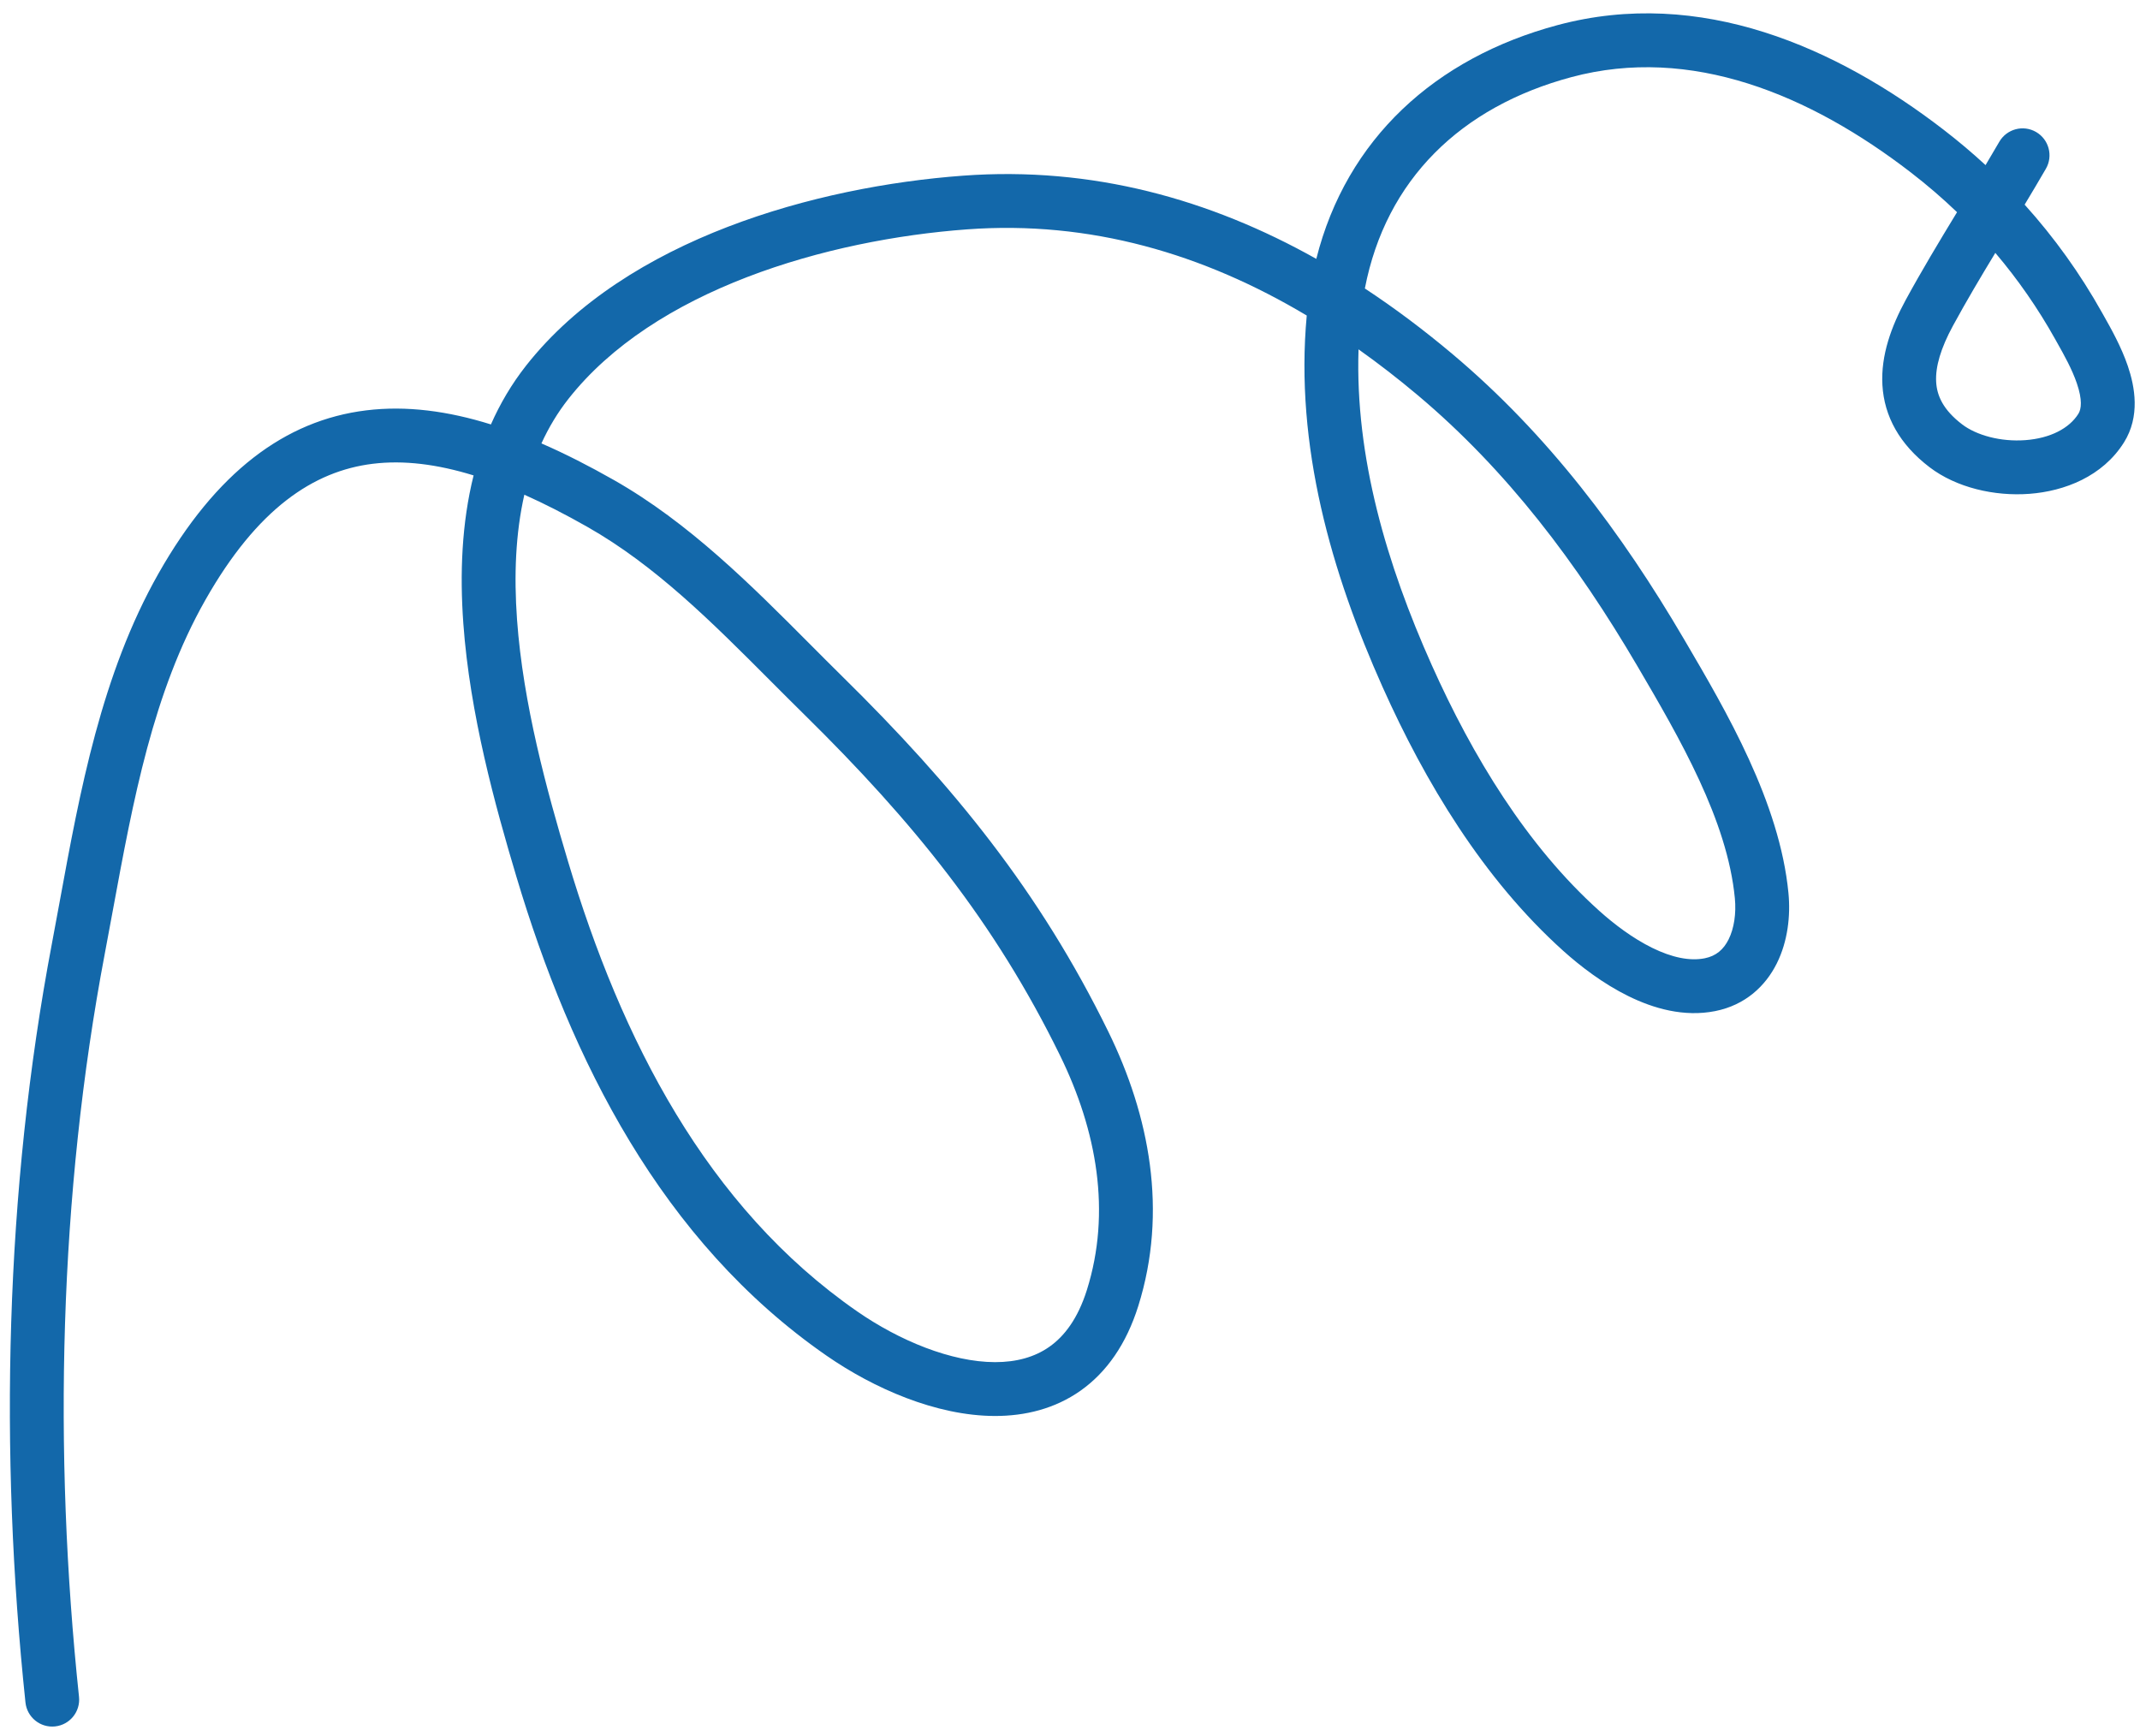 <svg width="159" height="129" viewBox="0 0 159 129" fill="none" xmlns="http://www.w3.org/2000/svg">
<path fill-rule="evenodd" clip-rule="evenodd" d="M4.09 128.269C2.992 128.385 2.008 127.588 1.892 126.49C-0.063 107.924 0.369 88.5 3.857 70.103C4.055 69.06 4.249 68.004 4.444 66.938C5.936 58.802 7.534 50.087 11.781 42.601C16.04 35.09 21.173 31.232 27.201 30.49C30.209 30.119 33.312 30.545 36.475 31.534C37.153 29.998 38.013 28.532 39.088 27.165C42.843 22.395 48.295 19.078 54.063 16.857C59.845 14.632 66.075 13.456 71.557 13.052C81.137 12.347 89.902 14.799 97.8 19.233C100.045 10.31 106.646 4.3 115.718 1.867C126.356 -0.987 136.483 3.531 144.413 9.643C145.493 10.475 146.531 11.35 147.525 12.267C147.873 11.684 148.215 11.107 148.545 10.535C149.099 9.579 150.323 9.253 151.278 9.806C152.234 10.36 152.56 11.584 152.007 12.54C151.48 13.449 150.954 14.333 150.429 15.204C152.628 17.643 154.554 20.323 156.178 23.227C156.226 23.313 156.279 23.406 156.334 23.504C156.834 24.389 157.605 25.756 158.095 27.192C158.62 28.734 159.026 30.933 157.809 32.871C156.222 35.401 153.389 36.494 150.79 36.69C148.191 36.886 145.355 36.235 143.355 34.706C141.137 33.012 139.995 30.935 139.861 28.607C139.734 26.398 140.534 24.235 141.587 22.297C142.771 20.118 144.094 17.923 145.406 15.765C144.322 14.725 143.176 13.739 141.971 12.811C134.46 7.021 125.631 3.349 116.754 5.73C108.554 7.929 102.971 13.335 101.408 21.433C103.645 22.905 105.807 24.533 107.892 26.285C115.027 32.283 120.488 39.591 125.1 47.454L125.225 47.667C128.255 52.832 132.229 59.606 132.88 66.351C133.043 68.041 132.831 69.937 132.017 71.574C131.173 73.269 129.671 74.679 127.433 75.123C125.116 75.582 122.852 74.928 120.987 74.01C119.103 73.083 117.419 71.787 116.152 70.649C110.182 65.286 105.872 58.074 102.728 51.051C98.944 42.599 96.19 33.126 97.09 23.443C89.411 18.858 80.992 16.368 71.851 17.041C66.684 17.422 60.85 18.531 55.501 20.59C50.138 22.654 45.392 25.623 42.232 29.639C41.428 30.66 40.766 31.767 40.228 32.944C42.008 33.718 43.801 34.637 45.604 35.661C51.191 38.833 55.818 43.48 60.168 47.848C60.981 48.664 61.784 49.471 62.582 50.257C70.853 58.398 77.236 66.218 82.344 76.643C85.406 82.891 86.781 89.999 84.573 97.034C83.687 99.856 82.226 101.949 80.291 103.319C78.365 104.681 76.138 105.208 73.915 105.204C69.548 105.194 64.906 103.143 61.418 100.727C49.122 92.209 42.423 78.694 38.369 65.138C36.79 59.86 34.911 53.069 34.425 46.324C34.159 42.64 34.301 38.871 35.188 35.322C32.49 34.489 29.997 34.175 27.69 34.459C23.311 34.999 19.12 37.769 15.26 44.574C11.371 51.431 9.897 59.432 8.382 67.65C8.186 68.713 7.99 69.779 7.787 70.848C4.381 88.812 3.95 107.84 5.87 126.071C5.986 127.169 5.189 128.153 4.09 128.269ZM38.958 36.756C38.306 39.623 38.179 42.764 38.415 46.037C38.867 52.307 40.628 58.733 42.201 63.992C46.146 77.181 52.486 89.673 63.696 97.439C66.818 99.602 70.67 101.197 73.924 101.204C75.512 101.207 76.877 100.834 77.981 100.053C79.076 99.279 80.082 97.983 80.757 95.835C82.57 90.057 81.509 84.03 78.752 78.403C73.904 68.509 67.843 61.047 59.776 53.107C58.918 52.263 58.075 51.417 57.237 50.578C52.879 46.209 48.699 42.018 43.629 39.139C42.013 38.222 40.457 37.424 38.958 36.756ZM100.938 25.956C100.675 33.954 103.029 41.934 106.379 49.417C109.406 56.179 113.436 62.832 118.825 67.674C119.932 68.668 121.311 69.712 122.753 70.421C124.214 71.14 125.542 71.419 126.656 71.199C127.504 71.031 128.06 70.546 128.436 69.791C128.84 68.979 129.008 67.871 128.898 66.735C128.34 60.946 124.816 54.875 121.65 49.478C117.183 41.862 111.995 34.959 105.318 29.347C103.888 28.145 102.428 27.012 100.938 25.956ZM148.251 18.788C147.17 20.569 146.114 22.345 145.101 24.207C144.198 25.87 143.79 27.25 143.855 28.378C143.912 29.386 144.361 30.441 145.783 31.528C146.844 32.339 148.647 32.84 150.489 32.701C152.33 32.562 153.74 31.831 154.421 30.745C154.646 30.387 154.726 29.707 154.309 28.483C153.946 27.421 153.362 26.38 152.844 25.46C152.791 25.365 152.739 25.272 152.687 25.18C151.409 22.894 149.925 20.761 148.251 18.788Z" fill="#1368AA"/>
</svg>
